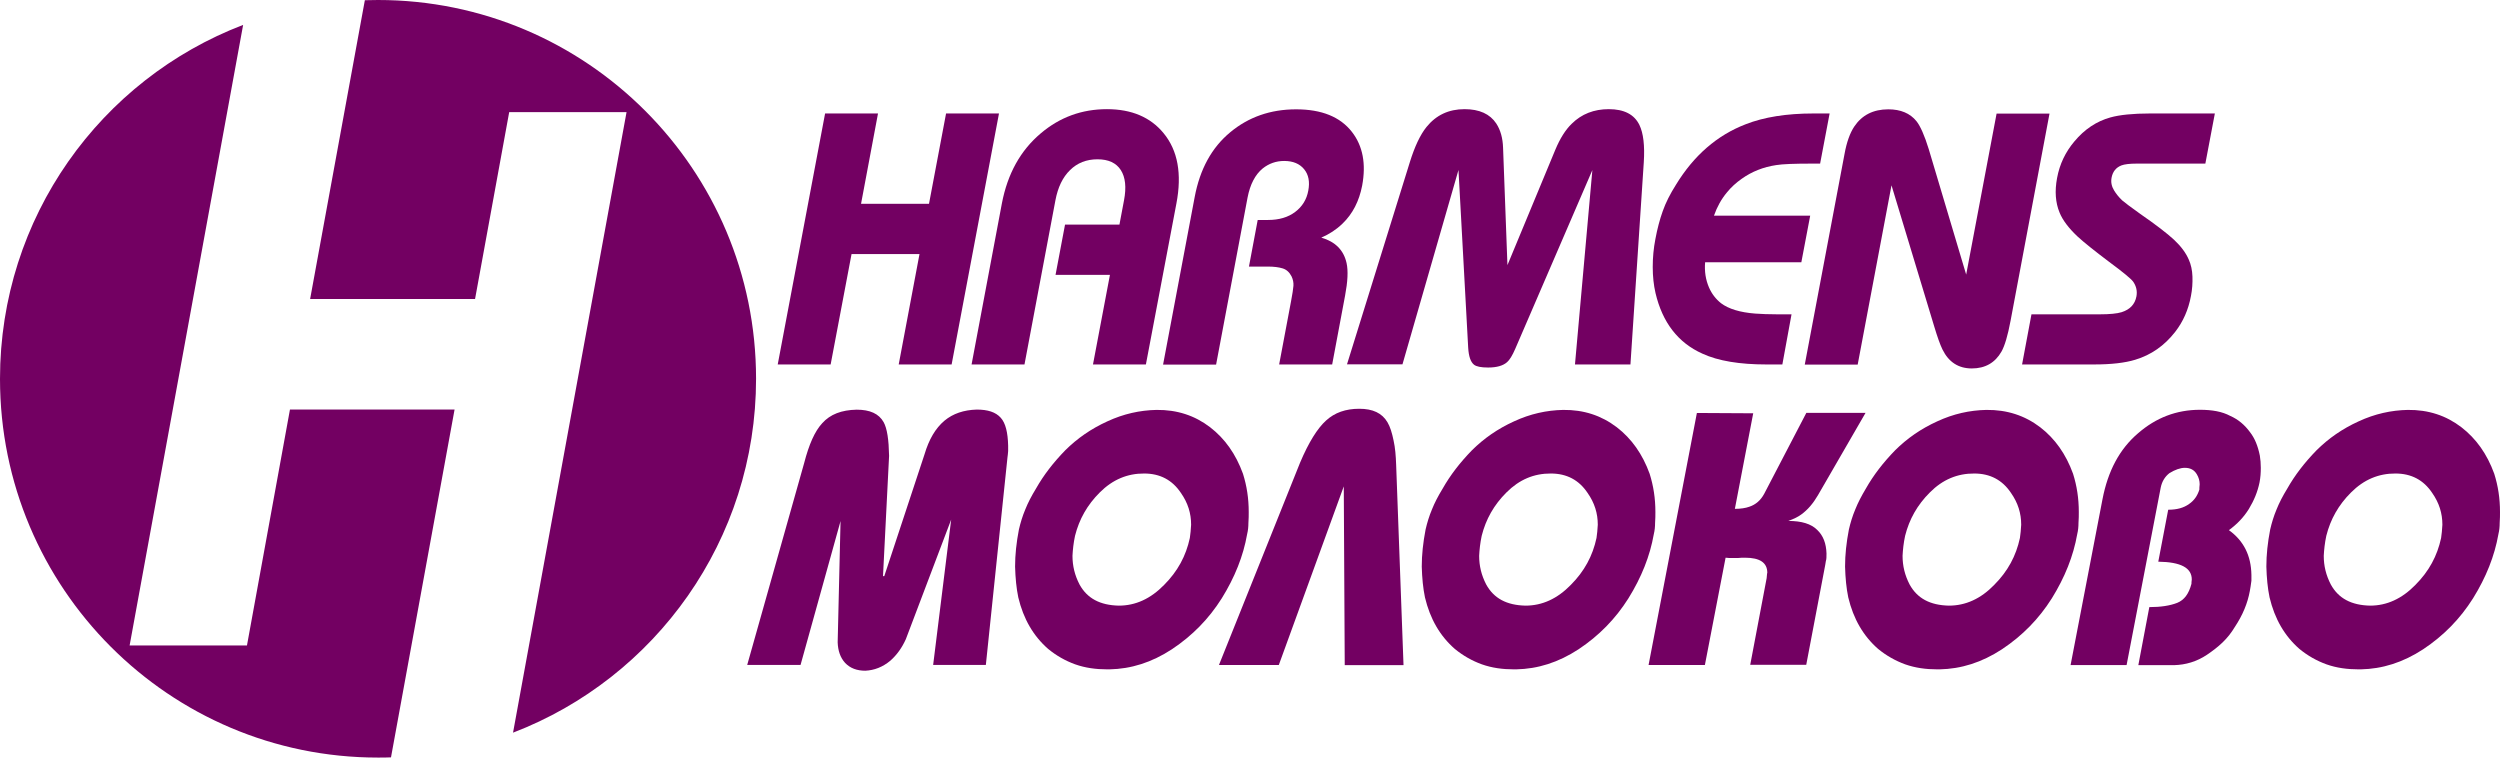 <?xml version="1.0" encoding="UTF-8"?> <svg xmlns="http://www.w3.org/2000/svg" width="462" height="140" viewBox="0 0 462 140" fill="none"><path fill-rule="evenodd" clip-rule="evenodd" d="M67.425 0.04C68.234 0.02 69.042 0 69.85 0C108.432 0 139.72 31.331 139.72 69.99C139.72 99.839 121.07 125.322 94.809 135.397L115.786 20.723H94.1L87.791 55.253H57.312L67.425 0.04ZM0 70.01C0 108.669 31.268 140 69.85 140C70.659 140 71.467 140 72.255 139.96L84.005 75.679H53.585L45.64 119.278H23.954L44.93 4.603C18.631 14.658 0 40.141 0 70.01Z" fill="#730062"></path><path fill-rule="evenodd" clip-rule="evenodd" d="M175.86 67.352H166.081L169.925 46.946H157.367L153.503 67.352H143.724L152.478 20.969H162.256L159.122 37.661H171.68L174.834 20.969H184.613L175.86 67.352Z" fill="#730062"></path><path fill-rule="evenodd" clip-rule="evenodd" d="M211.762 67.347H201.984L205.118 50.792H195.064L196.818 41.508H206.873L207.721 37.004C208.174 34.613 207.977 32.756 207.129 31.433C206.281 30.109 204.842 29.438 202.812 29.438C200.781 29.438 199.085 30.109 197.745 31.433C196.384 32.756 195.497 34.613 195.044 37.004L189.326 67.347H179.548L185.147 37.596C186.192 32.124 188.577 27.798 192.363 24.618C195.872 21.654 199.933 20.173 204.566 20.173C209.101 20.173 212.61 21.654 215.035 24.618C217.657 27.798 218.446 32.124 217.401 37.596L211.762 67.347Z" fill="#730062"></path><path fill-rule="evenodd" clip-rule="evenodd" d="M246.185 67.358H236.386L238.595 55.624C238.831 54.34 238.989 53.411 239.028 52.819C239.068 52.226 238.949 51.633 238.673 51.061C238.279 50.31 237.747 49.816 237.037 49.599C236.327 49.382 235.42 49.263 234.316 49.263H230.807L232.424 40.65H234.336C236.367 40.65 238.042 40.156 239.344 39.168C240.665 38.181 241.473 36.857 241.769 35.237C242.084 33.598 241.828 32.274 241 31.267C240.172 30.259 238.949 29.745 237.313 29.745C235.815 29.745 234.494 30.22 233.35 31.128C231.951 32.274 231.024 34.072 230.551 36.502L224.735 67.378H214.937L220.772 36.442C221.738 31.267 223.927 27.276 227.337 24.451C230.728 21.626 234.79 20.204 239.521 20.204C244.233 20.204 247.663 21.587 249.832 24.372C251.863 26.98 252.474 30.299 251.725 34.309C251.173 37.173 249.97 39.524 248.097 41.322C246.954 42.428 245.652 43.277 244.174 43.91C246.757 44.66 248.314 46.221 248.846 48.611C249.162 50.033 249.063 52.029 248.57 54.636L246.185 67.358Z" fill="#730062"></path><path fill-rule="evenodd" clip-rule="evenodd" d="M301.307 67.347H291.056L294.269 31.433L280.035 64.423C279.483 65.707 278.97 66.537 278.497 66.932C277.768 67.584 276.585 67.919 275.008 67.919C273.687 67.919 272.819 67.742 272.386 67.386C271.774 66.892 271.42 65.865 271.321 64.265L269.527 31.413L259.177 67.327H248.925L260.537 29.971C261.444 27.047 262.469 24.894 263.612 23.472C265.407 21.259 267.733 20.173 270.651 20.173C273.391 20.173 275.343 21.062 276.506 22.82C277.295 24.025 277.709 25.507 277.768 27.324L278.576 48.995L287.428 27.66C288.296 25.586 289.301 23.985 290.445 22.879C292.278 21.062 294.565 20.173 297.305 20.173C300.125 20.173 302.017 21.141 302.964 23.096C303.693 24.598 303.969 26.889 303.772 29.991L301.307 67.347Z" fill="#730062"></path><path fill-rule="evenodd" clip-rule="evenodd" d="M329.379 67.352H326.402C321.473 67.352 317.53 66.7 314.612 65.357C310.098 63.342 307.219 59.589 305.938 54.156C305.603 52.694 305.425 51.094 305.425 49.356C305.425 47.598 305.583 45.879 305.918 44.16C306.273 42.264 306.726 40.545 307.279 39.005C307.831 37.444 308.639 35.844 309.703 34.165C313.016 28.732 317.313 24.999 322.597 22.964C325.968 21.64 330.148 20.969 335.136 20.969H338.113L336.358 30.234H334.899C331.646 30.234 329.418 30.313 328.236 30.51C325.87 30.866 323.76 31.695 321.868 33.039C320.803 33.789 319.896 34.619 319.147 35.547C318.122 36.772 317.313 38.214 316.742 39.854H334.525L332.888 48.467H315.105C314.967 50.146 315.204 51.687 315.815 53.109C316.328 54.294 317.077 55.263 318.043 56.033C319.462 57.1 321.572 57.732 324.352 57.949C325.475 58.028 326.836 58.087 328.433 58.087H331.074L329.379 67.352Z" fill="#730062"></path><path fill-rule="evenodd" clip-rule="evenodd" d="M371.552 59.279C371.039 62.024 370.467 63.921 369.876 64.968C368.693 67.042 366.859 68.089 364.395 68.089C361.931 68.089 360.117 66.923 358.973 64.592C358.52 63.664 358.027 62.261 357.455 60.365L349.55 34.249L343.3 67.378H333.521L340.875 28.422C341.269 26.249 341.881 24.57 342.669 23.385C344.089 21.271 346.178 20.204 348.958 20.204C351.245 20.204 352.98 20.935 354.163 22.397C354.873 23.286 355.642 25.004 356.43 27.553L363.35 50.745L368.969 20.994H378.748L371.552 59.279Z" fill="#730062"></path><path fill-rule="evenodd" clip-rule="evenodd" d="M404.889 54.69C404.415 57.258 403.43 59.45 401.99 61.307C399.999 63.876 397.535 65.594 394.578 66.483C392.705 67.056 390.181 67.352 386.987 67.352H373.68L375.415 58.087H388.032C389.885 58.087 391.246 57.949 392.074 57.692C393.631 57.199 394.538 56.23 394.814 54.769C394.992 53.801 394.794 52.892 394.203 52.042C393.809 51.509 392.35 50.304 389.787 48.408C387.086 46.373 385.134 44.812 383.931 43.706C382.295 42.165 381.171 40.684 380.6 39.261C379.85 37.444 379.693 35.33 380.146 32.9C380.619 30.332 381.704 28.08 383.34 26.144C385.213 23.892 387.441 22.411 390.004 21.7C391.719 21.226 394.164 20.969 397.338 20.969H409.305L407.55 30.234H394.873C393.552 30.234 392.606 30.352 392.034 30.569C391.029 30.965 390.437 31.715 390.221 32.821C390.063 33.671 390.221 34.441 390.694 35.212C391.068 35.824 391.541 36.417 392.153 37.009C392.606 37.404 393.73 38.254 395.504 39.518C398.383 41.513 400.472 43.114 401.774 44.319C403.075 45.543 403.962 46.748 404.494 47.993C404.889 48.882 405.125 49.909 405.165 51.114C405.204 52.299 405.125 53.504 404.889 54.69Z" fill="#730062"></path><path d="M138.083 122.882L148.61 85.566C149.498 82.128 150.582 79.679 151.942 78.217C153.421 76.558 155.511 75.767 158.31 75.708C160.755 75.708 162.411 76.439 163.298 78.019C163.949 79.205 164.244 81.259 164.303 84.242L163.18 106.466H163.416L170.849 83.966C171.677 81.18 172.879 79.145 174.536 77.743C176.132 76.419 178.104 75.767 180.489 75.689C182.52 75.689 183.999 76.143 184.945 77.21C185.832 78.197 186.246 79.916 186.305 82.365C186.305 82.701 186.305 83.017 186.305 83.353C186.246 83.887 186.246 84.222 186.187 84.479L182.185 122.882H172.446L175.778 96.016L167.399 118.121C166.689 119.701 165.743 121.025 164.54 122.092C163.121 123.277 161.563 123.87 159.907 123.949C158.369 123.949 157.107 123.494 156.161 122.487C155.274 121.499 154.86 120.235 154.801 118.714L155.333 96.292L147.94 122.882H138.083Z" fill="#730062"></path><path d="M223.627 78.952C226.368 81.066 228.379 83.911 229.7 87.546C230.409 89.797 230.764 92.109 230.764 94.618C230.764 95.21 230.764 95.882 230.705 96.672C230.705 97.324 230.646 97.996 230.468 98.727C229.759 102.756 228.201 106.668 225.776 110.579C223.391 114.352 220.374 117.454 216.569 119.982C212.824 122.432 209.019 123.617 205.036 123.696H204.622C202.552 123.696 200.581 123.439 198.688 122.768C196.894 122.116 195.238 121.187 193.7 119.923C190.96 117.533 189.126 114.372 188.18 110.401C187.825 108.683 187.648 106.826 187.588 104.712C187.588 102.519 187.825 100.287 188.298 97.838C188.594 96.573 188.949 95.388 189.481 94.124C189.954 92.938 190.605 91.674 191.453 90.291C192.872 87.782 194.666 85.471 196.854 83.219C199.062 81.026 201.606 79.249 204.642 77.866C207.619 76.483 210.655 75.811 213.73 75.752C217.516 75.713 220.788 76.779 223.627 78.952ZM203.242 91.002C200.916 93.314 199.437 95.961 198.668 99.003C198.372 100.386 198.254 101.591 198.195 102.717C198.195 104.574 198.609 106.292 199.496 108.011C200.916 110.599 203.301 111.843 206.751 111.922C209.847 111.922 212.626 110.658 215.13 108.09C217.634 105.581 219.172 102.737 219.882 99.418C220 98.687 220.059 97.897 220.118 96.968C220.118 94.855 219.527 92.938 218.225 91.082C216.629 88.691 214.361 87.506 211.444 87.506C208.368 87.486 205.628 88.612 203.242 91.002Z" fill="#730062"></path><path d="M248.507 122.892L248.33 89.882L236.323 122.892H225.263L240.247 85.516C241.843 81.743 243.46 79.155 245.057 77.713C246.654 76.251 248.685 75.54 251.188 75.54C253.692 75.54 255.407 76.33 256.413 78.049C256.886 78.839 257.241 79.965 257.537 81.427C257.832 82.75 257.951 84.212 258.01 85.931L259.37 122.911H248.507V122.892Z" fill="#730062"></path><path d="M298.78 78.952C301.521 81.066 303.532 83.911 304.852 87.546C305.562 89.797 305.917 92.109 305.917 94.618C305.917 95.21 305.917 95.882 305.858 96.672C305.858 97.324 305.799 97.996 305.621 98.727C304.912 102.756 303.354 106.668 300.929 110.579C298.544 114.352 295.527 117.454 291.722 119.982C287.976 122.432 284.171 123.617 280.189 123.696H279.775C277.705 123.696 275.733 123.439 273.841 122.768C272.047 122.116 270.391 121.187 268.853 119.923C266.112 117.533 264.279 114.372 263.333 110.401C262.978 108.683 262.8 106.826 262.741 104.712C262.741 102.519 262.978 100.287 263.451 97.838C263.747 96.573 264.102 95.388 264.634 94.124C265.107 92.938 265.758 91.674 266.605 90.291C268.025 87.782 269.819 85.471 272.007 83.219C274.215 81.026 276.759 79.249 279.795 77.866C282.772 76.483 285.808 75.811 288.883 75.752C292.669 75.713 295.922 76.779 298.78 78.952ZM278.395 91.002C276.069 93.314 274.59 95.961 273.821 99.003C273.525 100.386 273.407 101.591 273.348 102.717C273.348 104.574 273.762 106.292 274.649 108.011C276.069 110.599 278.454 111.843 281.904 111.922C284.999 111.922 287.779 110.658 290.283 108.09C292.787 105.581 294.325 102.737 295.034 99.418C295.153 98.687 295.212 97.897 295.271 96.968C295.271 94.855 294.679 92.938 293.378 91.082C291.781 88.691 289.514 87.506 286.596 87.506C283.501 87.486 280.78 88.612 278.395 91.002Z" fill="#730062"></path><path d="M313.585 76.317L323.994 76.376L320.603 94.036C321.668 94.036 322.575 93.898 323.285 93.641C324.467 93.246 325.374 92.456 326.025 91.251L333.812 76.297H344.754L335.961 91.508C335.074 93.029 334.069 94.214 332.866 95.083C332.334 95.478 331.565 95.874 330.48 96.269C332.925 96.269 334.699 96.802 335.823 97.928C336.947 98.995 337.479 100.437 337.538 102.294C337.538 102.886 337.538 103.361 337.42 103.677C337.361 103.933 337.361 104.131 337.302 104.407L333.793 122.858H323.442L326.478 106.837C326.537 106.304 326.537 105.968 326.597 105.85C326.597 103.993 325.236 103.064 322.496 103.064C322.023 103.064 321.609 103.064 321.136 103.123C320.781 103.123 320.485 103.123 320.13 103.123C319.716 103.123 319.302 103.123 318.888 103.064L315.063 122.898H304.654L313.585 76.317Z" fill="#730062"></path><path d="M377.026 78.952C379.767 81.066 381.778 83.911 383.099 87.546C383.808 89.797 384.163 92.109 384.163 94.618C384.163 95.21 384.163 95.882 384.104 96.672C384.104 97.324 384.045 97.996 383.868 98.727C383.158 102.756 381.6 106.668 379.175 110.579C376.79 114.352 373.773 117.454 369.968 119.982C366.223 122.432 362.418 123.617 358.435 123.696H358.021C355.931 123.696 353.98 123.439 352.067 122.768C350.293 122.116 348.617 121.187 347.079 119.923C344.339 117.533 342.506 114.372 341.559 110.401C341.204 108.683 341.027 106.826 340.968 104.712C340.968 102.519 341.204 100.287 341.678 97.838C341.973 96.573 342.328 95.388 342.86 94.124C343.334 92.938 343.984 91.674 344.812 90.291C346.232 87.782 348.026 85.471 350.214 83.219C352.422 81.026 354.965 79.249 358.002 77.866C360.978 76.483 363.995 75.811 367.09 75.752C370.895 75.713 374.168 76.779 377.026 78.952ZM356.641 91.002C354.315 93.314 352.836 95.961 352.067 99.003C351.772 100.386 351.653 101.591 351.594 102.717C351.594 104.574 352.008 106.292 352.895 108.011C354.315 110.599 356.7 111.843 360.15 111.922C363.246 111.922 366.045 110.658 368.529 108.09C371.033 105.581 372.571 102.737 373.281 99.418C373.399 98.687 373.458 97.897 373.517 96.968C373.517 94.855 372.926 92.938 371.625 91.082C370.028 88.691 367.76 87.506 364.843 87.506C361.747 87.486 359.007 88.612 356.641 91.002Z" fill="#730062"></path><path d="M382.645 122.901L388.54 92.262C389.545 87.027 391.694 82.997 395.085 80.093C398.417 77.189 402.222 75.728 406.559 75.728C408.827 75.728 410.66 76.063 412.139 76.854C413.617 77.505 414.82 78.513 415.825 79.896C416.653 80.963 417.245 82.345 417.619 84.202C417.738 84.933 417.797 85.664 417.797 86.454C417.797 87.383 417.738 88.232 417.56 89.161C417.205 90.879 416.555 92.46 415.589 94.06C414.642 95.581 413.44 96.845 411.902 97.971C414.642 99.947 416.003 102.673 416.062 106.248C416.062 106.584 416.062 106.9 416.062 107.315C415.944 108.105 415.884 108.698 415.766 109.231C415.352 111.483 414.465 113.656 412.967 115.908C412.375 116.896 411.665 117.824 410.699 118.753C409.871 119.543 408.925 120.274 407.841 121.005C405.948 122.269 403.917 122.862 401.769 122.921H395.164L397.195 112.194C399.265 112.194 401 111.937 402.36 111.404C403.661 110.871 404.489 109.745 404.982 107.888C404.982 107.75 404.982 107.493 405.041 107.098C405.041 104.925 403.011 103.858 398.851 103.799L400.684 94.198C402.281 94.198 403.543 93.862 404.548 93.131C405.495 92.479 406.086 91.61 406.441 90.484C406.441 90.287 406.441 89.951 406.5 89.496C406.5 88.844 406.323 88.232 405.968 87.639C405.495 86.849 404.785 86.454 403.76 86.454C402.932 86.454 401.966 86.79 400.901 87.442C400.073 88.094 399.541 88.963 399.304 90.089L392.995 122.901H382.645Z" fill="#730062"></path><path d="M454.863 78.952C457.603 81.066 459.614 83.911 460.935 87.546C461.645 89.797 462 92.109 462 94.618C462 95.21 462 95.882 461.94 96.672C461.94 97.324 461.881 97.996 461.704 98.727C460.994 102.756 459.437 106.668 457.012 110.579C454.626 114.352 451.61 117.454 447.805 119.982C444.059 122.432 440.254 123.617 436.272 123.696H435.857C433.787 123.696 431.816 123.439 429.923 122.768C428.129 122.116 426.473 121.187 424.935 119.923C422.195 117.533 420.362 114.372 419.415 110.401C419.06 108.683 418.883 106.826 418.824 104.712C418.824 102.519 419.06 100.287 419.533 97.838C419.829 96.573 420.184 95.388 420.716 94.124C421.19 92.938 421.84 91.674 422.688 90.291C424.107 87.782 425.901 85.471 428.09 83.219C430.298 81.026 432.841 79.249 435.877 77.866C438.854 76.483 441.89 75.811 444.966 75.752C448.751 75.713 452.024 76.779 454.863 78.952ZM434.477 91.002C432.151 93.314 430.672 95.961 429.904 99.003C429.608 100.386 429.49 101.591 429.43 102.717C429.43 104.574 429.844 106.292 430.732 108.011C432.151 110.599 434.537 111.843 437.987 111.922C441.082 111.922 443.862 110.658 446.366 108.09C448.869 105.581 450.407 102.737 451.117 99.418C451.235 98.687 451.294 97.897 451.353 96.968C451.353 94.855 450.762 92.938 449.461 91.082C447.864 88.691 445.597 87.506 442.679 87.506C439.603 87.486 436.863 88.612 434.477 91.002Z" fill="#730062"></path></svg> 